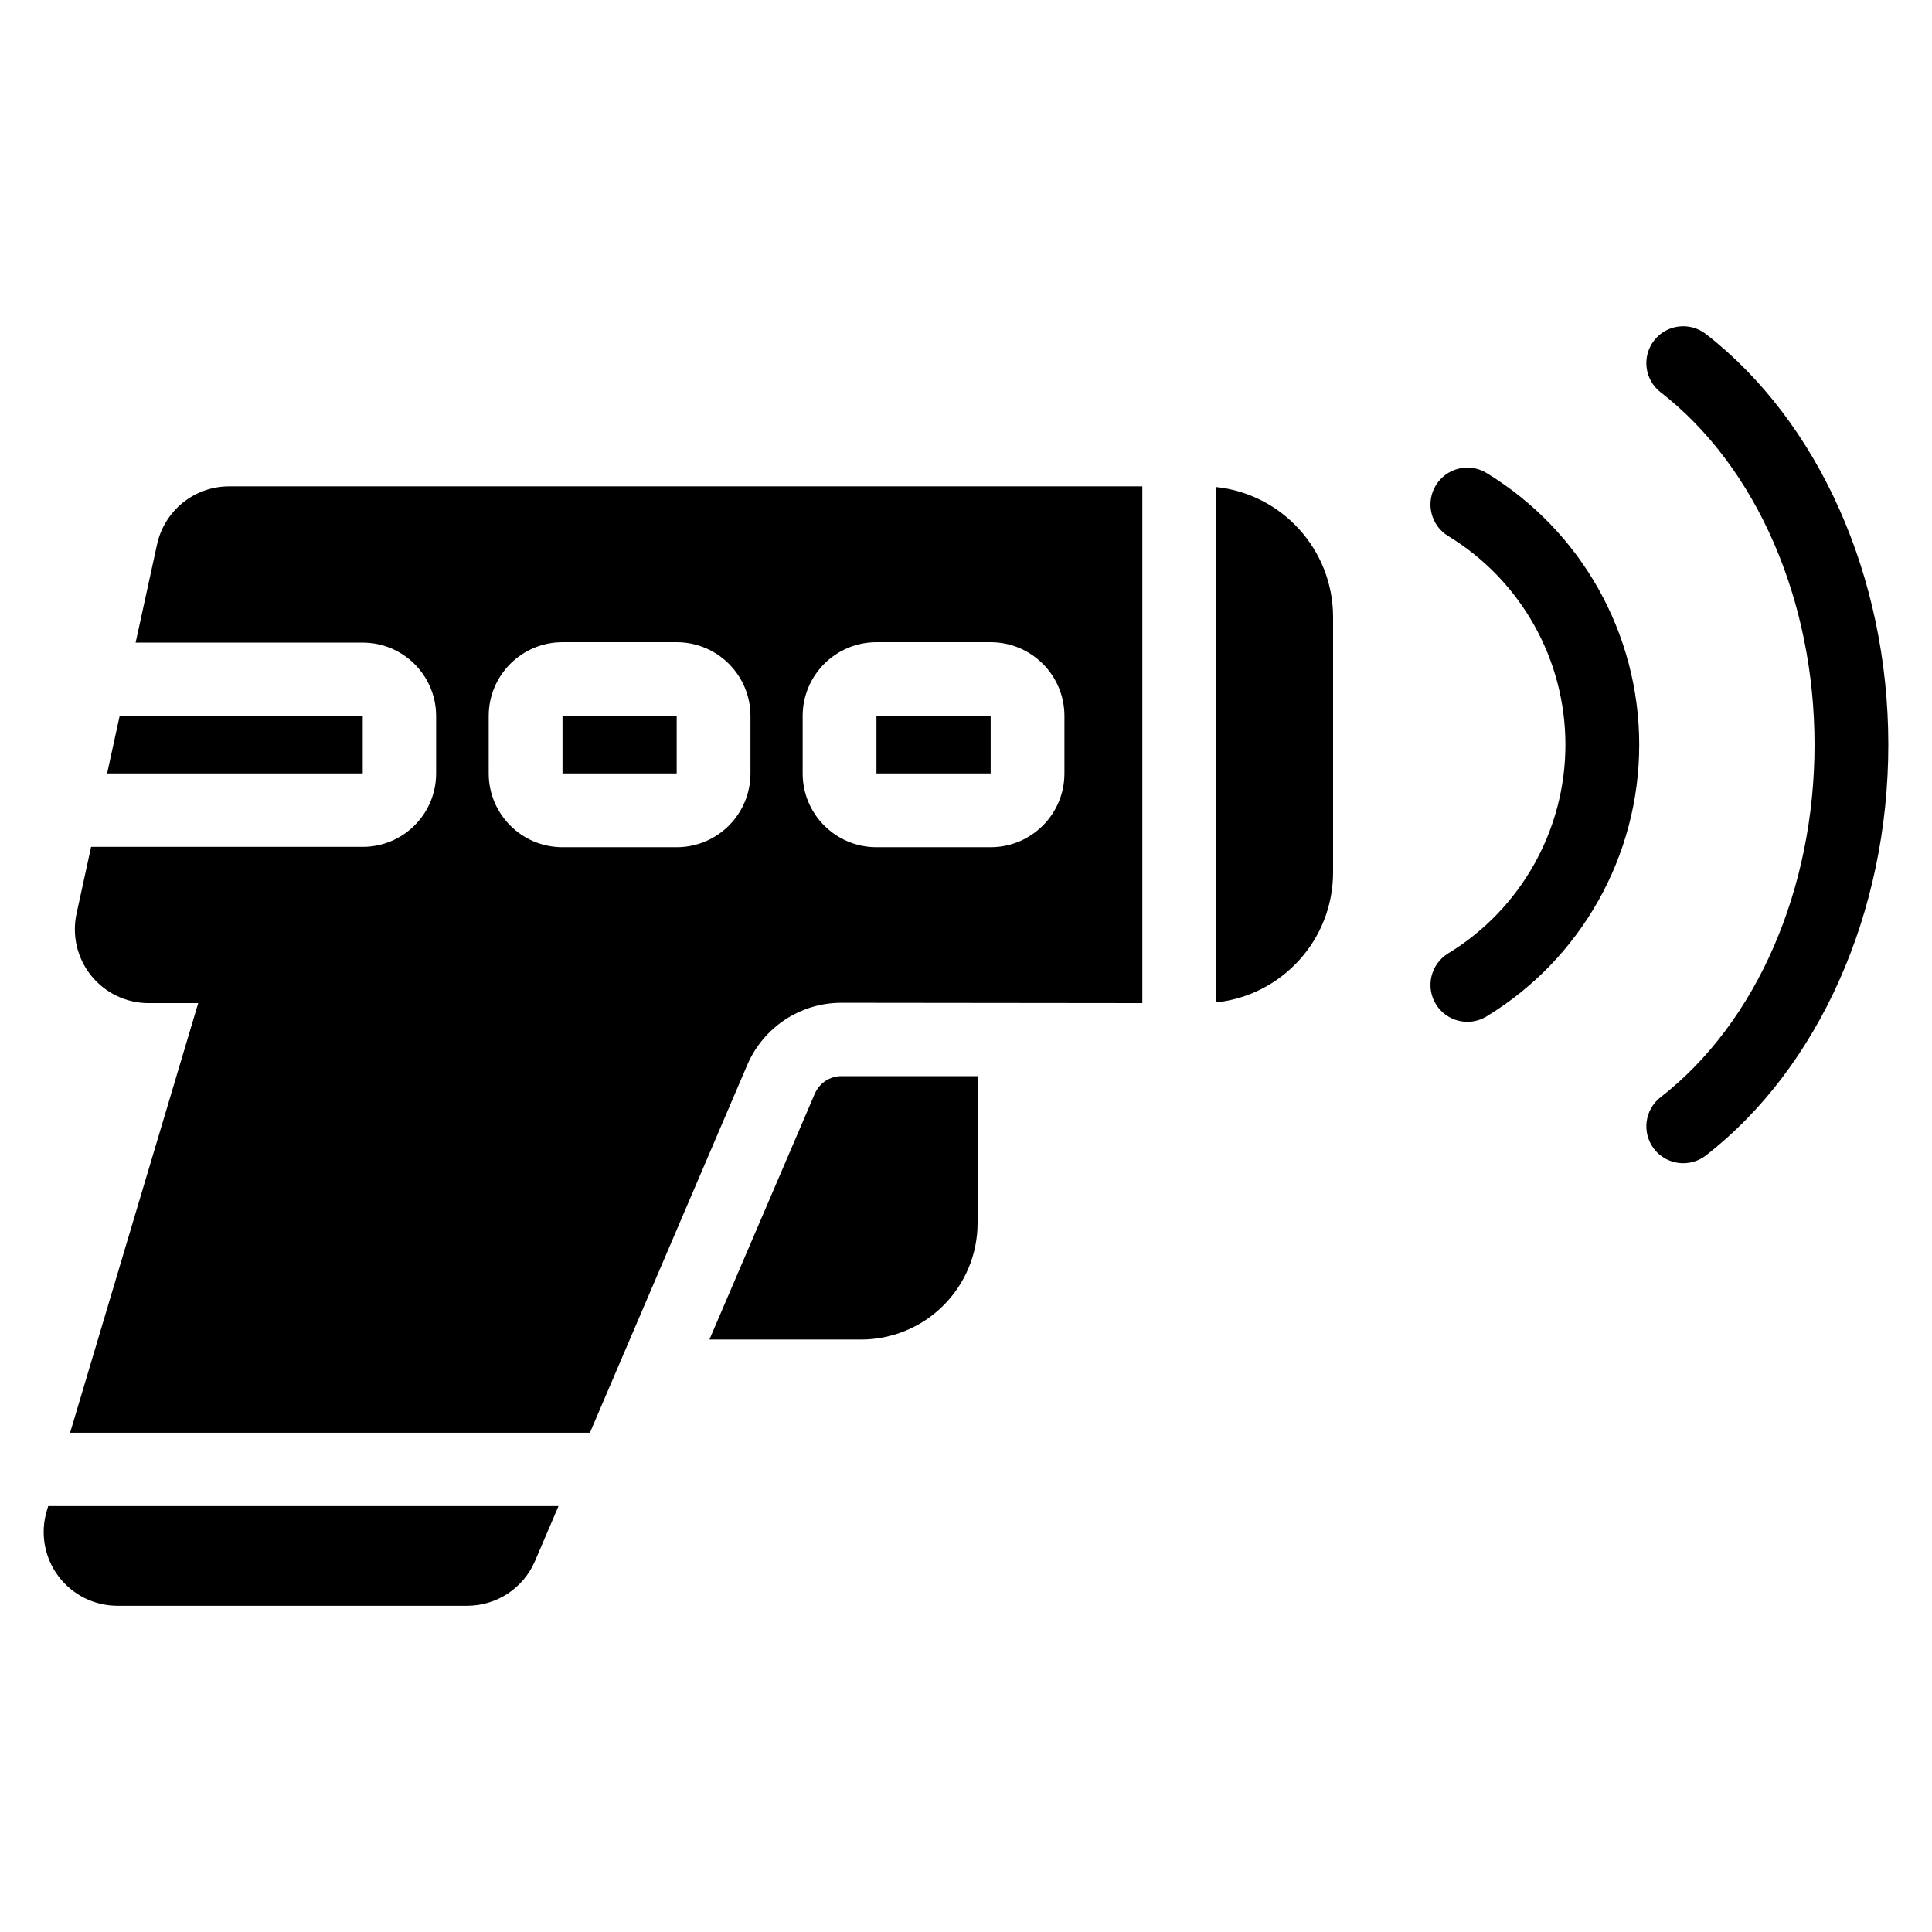 <?xml version="1.0" encoding="UTF-8"?>
<!-- Uploaded to: SVG Find, www.svgrepo.com, Generator: SVG Find Mixer Tools -->
<svg fill="#000000" width="800px" height="800px" version="1.1" viewBox="144 144 512 512" xmlns="http://www.w3.org/2000/svg">
 <path d="m292.01 543.13-6.231 14.566c-3.082 7.188-10.152 11.848-17.973 11.848h-92.676c-6.176 0-11.988-2.914-15.68-7.867-3.691-4.953-4.824-11.352-3.059-17.273l0.379-1.273zm-129.43-19.453 33.949-113.84h-13.141c-5.918 0-11.512-2.68-15.223-7.289-3.715-4.606-5.137-10.648-3.879-16.43l3.856-17.691h71.984c10.746 0 19.453-8.711 19.453-19.453v-15.219c0-10.746-8.711-19.453-19.453-19.453h-60.184l5.676-26.023c1.961-8.984 9.91-15.387 19.105-15.387h242.01v136.94l-79.762-0.086c-10.844 0-20.645 6.469-24.922 16.438l-41.715 97.504h-137.76zm240.49-94.488v38.941c0 8.188-3.254 16.035-9.043 21.824-5.785 5.785-13.637 9.039-21.82 9.039h-40.203l27.93-65.152c1.211-2.816 3.977-4.652 7.043-4.652zm181.01-181.24c25.531 19.816 40.793 55.305 40.793 93.41s-15.266 73.59-40.793 93.41c-4.262 3.309-5.031 9.453-1.727 13.719 3.309 4.262 9.457 5.039 13.719 1.727 29.836-23.156 48.355-64.324 48.355-108.85 0-44.531-18.52-85.699-48.355-108.85-4.262-3.312-10.41-2.539-13.719 1.727-3.309 4.262-2.535 10.41 1.727 13.719zm-56.297 38.105c19.293 11.746 31.07 32.707 31.07 55.305 0 22.59-11.777 43.551-31.07 55.305-4.609 2.809-6.074 8.828-3.266 13.438 2.809 4.606 8.824 6.07 13.434 3.262 25.125-15.301 40.461-42.59 40.461-72.004 0-29.422-15.332-56.707-40.461-72.012-4.609-2.805-10.625-1.344-13.434 3.266-2.809 4.609-1.344 10.629 3.266 13.438zm-61.59-12.996c17.457 1.785 31.086 16.535 31.086 34.469v67.656c0 17.938-13.629 32.688-31.086 34.469zm-40.105 60.688c0-10.801-8.754-19.555-19.555-19.555h-30.262c-10.801 0-19.555 8.754-19.555 19.555v15.219c0 10.801 8.754 19.555 19.555 19.555h30.262c10.801 0 19.555-8.754 19.555-19.555zm-83.203 0c0-10.801-8.754-19.555-19.555-19.555h-30.262c-10.801 0-19.555 8.754-19.555 19.555v15.219c0 10.801 8.754 19.555 19.555 19.555h30.262c10.801 0 19.555-8.754 19.555-19.555zm-167.18 0-3.316 15.219h67.738v-15.219zm230.83 0h-30.262v15.219h30.262zm-83.203 0h-30.262v15.219h30.262z" fill-rule="evenodd"/>
</svg>